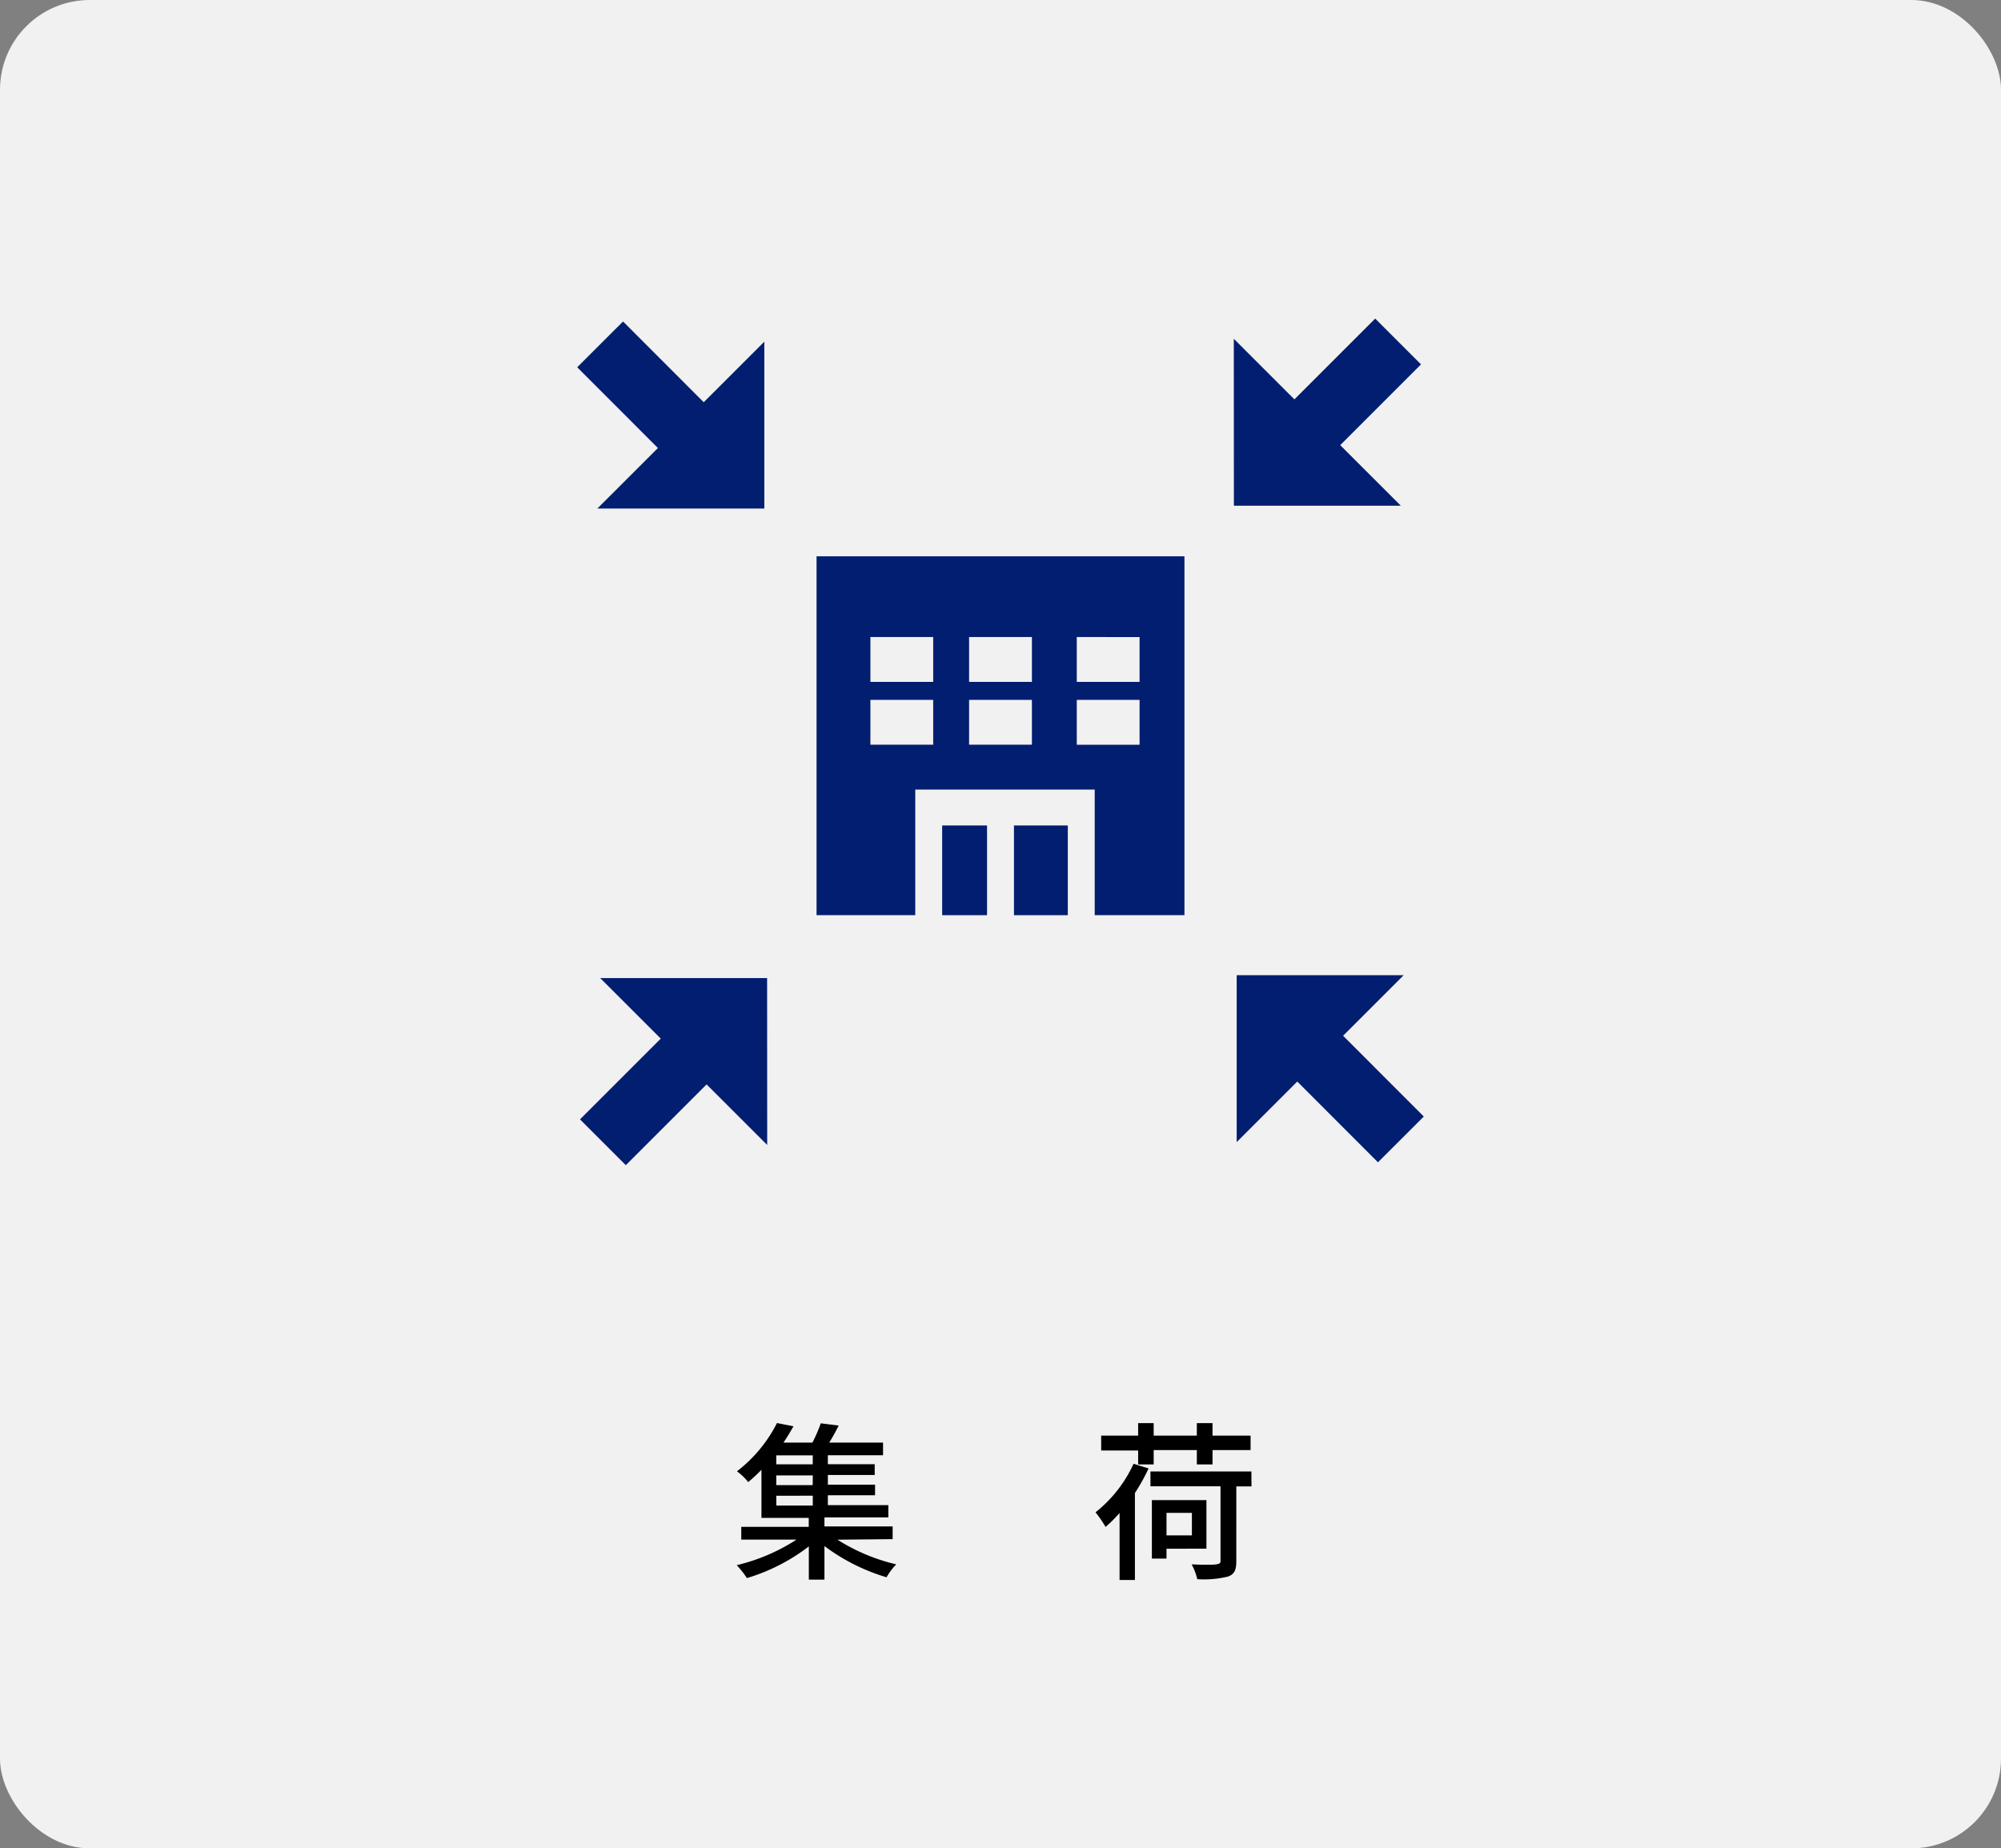 <svg xmlns="http://www.w3.org/2000/svg" viewBox="0 0 223 206" width="223" height="206"><rect x="0" y="0" width="223" height="206" fill="#808080" stroke="none"/><defs><style>.cls-1{fill:#f1f1f1;}.cls-2{fill:none;stroke:#021e70;stroke-miterlimit:10;stroke-width:7.22px;}.cls-3{fill:#021e70;}</style></defs><title>アセット 16</title><g id="レイヤー_2" data-name="レイヤー 2"><g id="text"><rect class="cls-1" width="223" height="206" rx="10" ry="10"/><path d="M93.33,171.6a21.3,21.3,0,0,0,6.55,2.75,7.15,7.15,0,0,0-1.08,1.44,21.93,21.93,0,0,1-6.92-3.48v3.74H90.14v-3.7a21.4,21.4,0,0,1-6.9,3.53,10.23,10.23,0,0,0-1.14-1.44,21.21,21.21,0,0,0,6.67-2.85H82.61v-1.42h7.52v-1H84.86v-5.36a17.26,17.26,0,0,1-1.48,1.37,6.21,6.21,0,0,0-1.25-1.2,15.79,15.79,0,0,0,4.46-5.38l1.84.36c-.34.59-.7,1.22-1.12,1.82h3.23a16.73,16.73,0,0,0,.93-2.15l2,.25c-.34.67-.7,1.33-1.06,1.9h6v1.41H92.26v1h5.22v1.2H92.26v1.08h5.26v1.18H92.26v1.1H99v1.37H91.88v1h7.6v1.42Zm-2.75-9.4H86.51v1h4.06Zm0,2.24H86.51v1.08h4.06Zm-4.06,3.36h4.06v-1.1H86.51Z"/><path d="M128,163.66a21.56,21.56,0,0,1-1.52,2.74v9.69h-1.71v-7.47a15.07,15.07,0,0,1-1.56,1.56,13.16,13.16,0,0,0-1.12-1.63,14.73,14.73,0,0,0,4.24-5.41Zm-1.16-2h-4.12V160h4.12v-1.39h1.73V160h4.81v-1.39h1.75V160h4.24v1.61h-4.24v1.6h-1.75v-1.6h-4.81v1.6h-1.73Zm12.63,4h-1.69V174c0,1-.23,1.46-.93,1.71a11.16,11.16,0,0,1-3.42.29,6.55,6.55,0,0,0-.63-1.65c1.22.06,2.43.06,2.75,0s.47-.09.47-.4v-8.3h-7.81V164h11.25ZM130,172.61v1.1h-1.63v-6.52h6.08v5.41Zm0-4v2.51h2.83v-2.51Z"/><line class="cls-2" x1="77.12" y1="48.63" x2="66.88" y2="38.38"/><polygon class="cls-3" points="66.57 56.68 85.18 38.08 85.18 56.68 66.57 56.68"/><line class="cls-2" x1="145.88" y1="116.74" x2="156.12" y2="126.99"/><polygon class="cls-3" points="156.43 108.69 137.82 127.29 137.82 108.69 156.43 108.69"/><line class="cls-2" x1="77.44" y1="117.06" x2="67.19" y2="127.31"/><polygon class="cls-3" points="85.5 127.61 66.89 109.01 85.49 109.01 85.5 127.61"/><line class="cls-2" x1="145.56" y1="48.31" x2="155.81" y2="38.06"/><polygon class="cls-3" points="137.5 37.76 156.11 56.36 137.51 56.36 137.5 37.76"/><rect class="cls-3" x="113" y="92" width="6" height="10"/><rect class="cls-3" x="105" y="92" width="5" height="10"/><path class="cls-3" d="M91,62v40h11V88h20v14h10V62Zm6,14V71h7v5Zm6.93,7H97V78h7v5ZM108,76V71h7v5Zm0,7V78h7v5Zm19-12v5h-7V71Zm0,7v5h-7V78h7Z"/></g></g></svg>